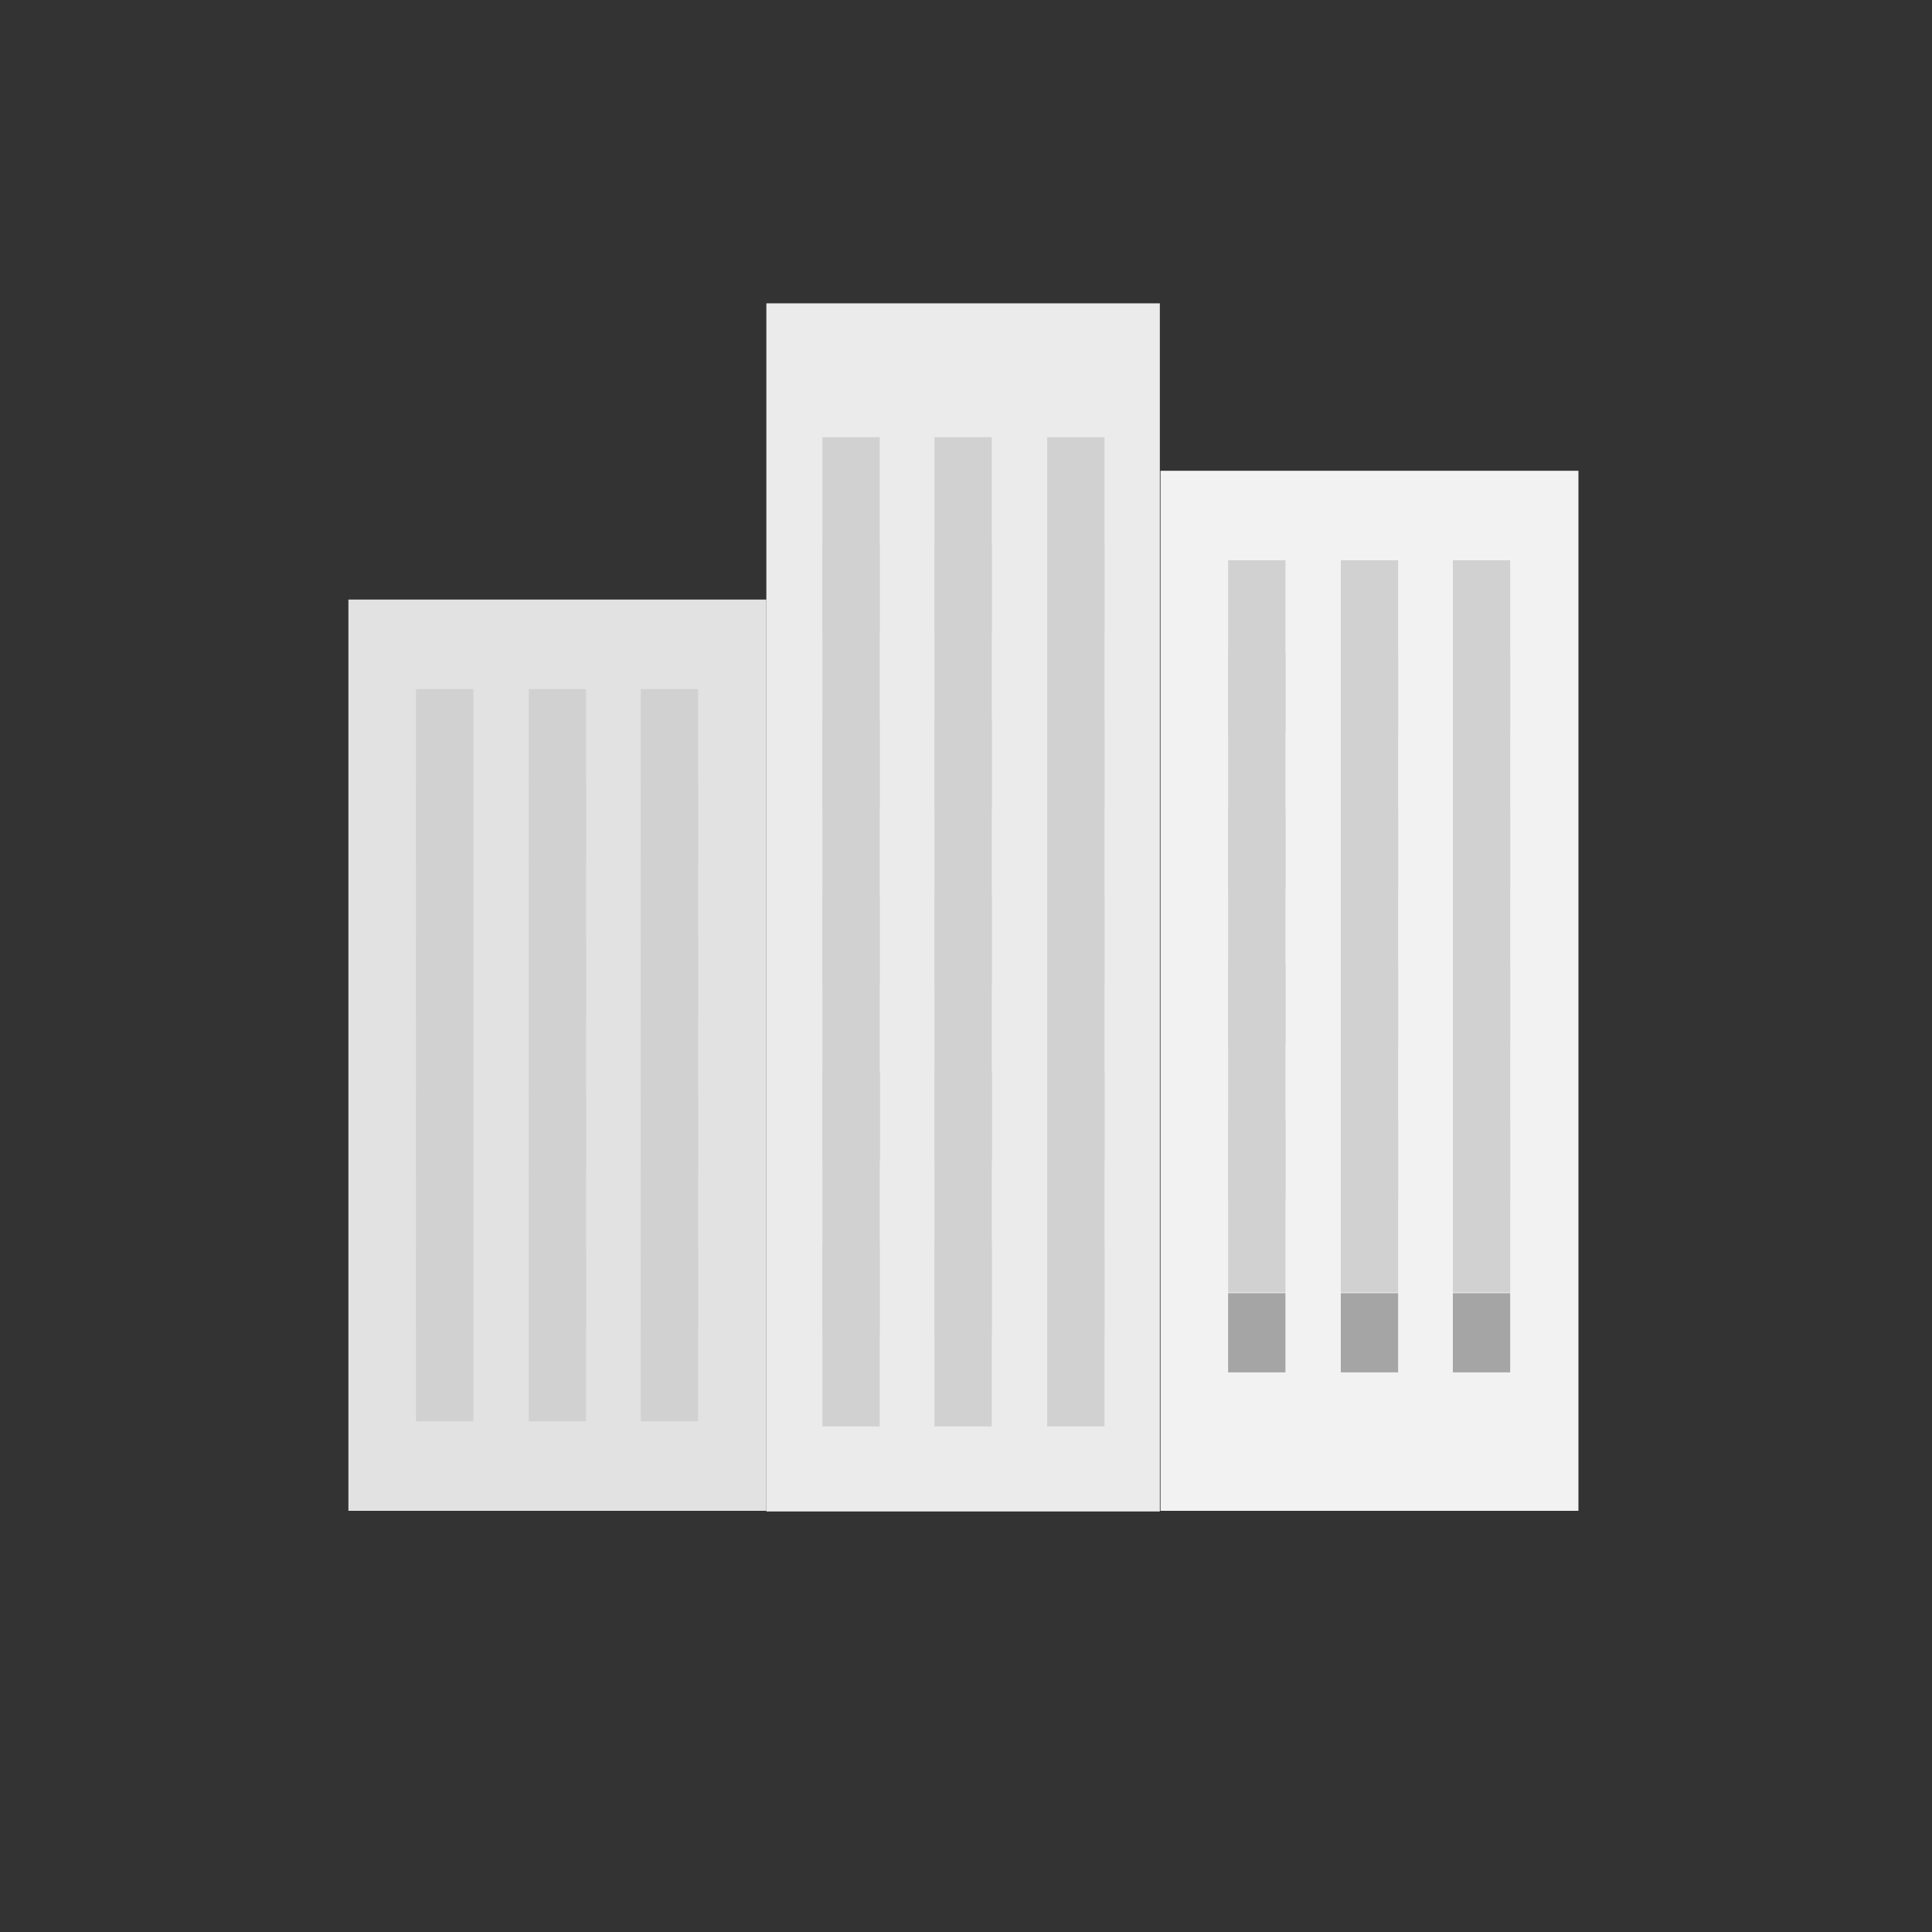 <svg xmlns="http://www.w3.org/2000/svg" viewBox="0 0 30 30"><rect x="0" y="0" width="30" height="30" fill="#333333" stroke="none"/><defs><style>.cls-1{isolation:isolate;}.cls-2{fill:#e2e2e2;}.cls-3{fill:#d1d1d1;}.cls-3,.cls-5{mix-blend-mode:multiply;}.cls-4{fill:#f2f2f2;}.cls-5{fill:#a5a5a5;}.cls-6{fill:#ebebeb;}</style></defs><title>company</title><g class="cls-1"><g id="レイヤー_1" data-name="レイヤー 1"><rect class="cls-2" x="5.41" y="9.31" width="6.49" height="14.15"/><rect class="cls-3" x="6.46" y="10.7" width="0.89" height="11.37"/><rect class="cls-3" x="6.46" y="12.15" width="0.89" height="1.23"/><rect class="cls-3" x="6.46" y="14.57" width="0.89" height="1.23"/><rect class="cls-3" x="6.46" y="16.98" width="0.89" height="1.23"/><rect class="cls-3" x="6.46" y="19.39" width="0.89" height="1.23"/><rect class="cls-3" x="8.21" y="10.7" width="0.89" height="11.37"/><rect class="cls-3" x="8.21" y="12.15" width="0.89" height="1.23"/><rect class="cls-3" x="8.21" y="14.57" width="0.89" height="1.23"/><rect class="cls-3" x="8.21" y="16.98" width="0.89" height="1.23"/><rect class="cls-3" x="8.21" y="19.39" width="0.89" height="1.23"/><rect class="cls-3" x="9.95" y="10.7" width="0.89" height="11.37"/><rect class="cls-3" x="9.95" y="12.15" width="0.89" height="1.23"/><rect class="cls-3" x="9.95" y="14.57" width="0.89" height="1.23"/><rect class="cls-3" x="9.95" y="16.98" width="0.89" height="1.23"/><rect class="cls-3" x="9.95" y="19.39" width="0.89" height="1.23"/><rect class="cls-4" x="18.02" y="7.31" width="6.49" height="16.15"/><rect class="cls-3" x="19.07" y="8.7" width="0.89" height="11.37"/><rect class="cls-3" x="19.07" y="10.15" width="0.89" height="1.23"/><rect class="cls-3" x="19.07" y="12.57" width="0.89" height="1.23"/><rect class="cls-3" x="19.07" y="14.98" width="0.89" height="1.23"/><rect class="cls-3" x="19.07" y="17.39" width="0.89" height="1.23"/><rect class="cls-3" x="20.82" y="8.7" width="0.89" height="11.37"/><rect class="cls-3" x="20.82" y="10.15" width="0.89" height="1.23"/><rect class="cls-3" x="20.82" y="12.57" width="0.89" height="1.23"/><rect class="cls-3" x="20.82" y="14.98" width="0.89" height="1.23"/><rect class="cls-3" x="20.82" y="17.39" width="0.89" height="1.23"/><rect class="cls-3" x="22.56" y="8.7" width="0.89" height="11.37"/><rect class="cls-3" x="22.56" y="10.15" width="0.89" height="1.23"/><rect class="cls-3" x="22.56" y="12.57" width="0.89" height="1.23"/><rect class="cls-3" x="22.56" y="14.98" width="0.89" height="1.23"/><rect class="cls-3" x="22.56" y="17.39" width="0.89" height="1.23"/><rect class="cls-5" x="19.07" y="20.08" width="0.89" height="1.23"/><rect class="cls-5" x="20.82" y="20.08" width="0.89" height="1.23"/><rect class="cls-5" x="22.56" y="20.08" width="0.89" height="1.23"/><rect class="cls-6" x="11.9" y="4.71" width="6.11" height="18.76"/><rect class="cls-3" x="12.77" y="6.79" width="0.89" height="15.36"/><rect class="cls-3" x="12.77" y="8.44" width="0.89" height="1.39"/><rect class="cls-3" x="12.77" y="11.17" width="0.89" height="1.39"/><rect class="cls-3" x="12.77" y="13.9" width="0.89" height="1.39"/><rect class="cls-3" x="12.77" y="16.64" width="0.89" height="1.39"/><rect class="cls-3" x="14.51" y="6.79" width="0.89" height="15.36"/><rect class="cls-3" x="14.51" y="8.44" width="0.89" height="1.39"/><rect class="cls-3" x="14.51" y="11.17" width="0.89" height="1.39"/><rect class="cls-3" x="14.51" y="13.9" width="0.89" height="1.39"/><rect class="cls-3" x="14.51" y="16.64" width="0.89" height="1.39"/><rect class="cls-3" x="16.26" y="6.79" width="0.89" height="15.36"/><rect class="cls-3" x="16.26" y="8.44" width="0.89" height="1.39"/><rect class="cls-3" x="16.26" y="11.17" width="0.89" height="1.39"/><rect class="cls-3" x="16.26" y="13.9" width="0.89" height="1.39"/><rect class="cls-3" x="16.26" y="16.64" width="0.89" height="1.39"/><rect class="cls-3" x="12.77" y="16.64" width="0.89" height="1.39"/><rect class="cls-3" x="14.51" y="16.64" width="0.89" height="1.39"/><rect class="cls-3" x="16.26" y="16.64" width="0.89" height="1.39"/><rect class="cls-3" x="12.77" y="19.32" width="0.89" height="1.39"/><rect class="cls-3" x="14.51" y="19.32" width="0.89" height="1.39"/><rect class="cls-3" x="16.26" y="19.32" width="0.89" height="1.39"/></g></g></svg>